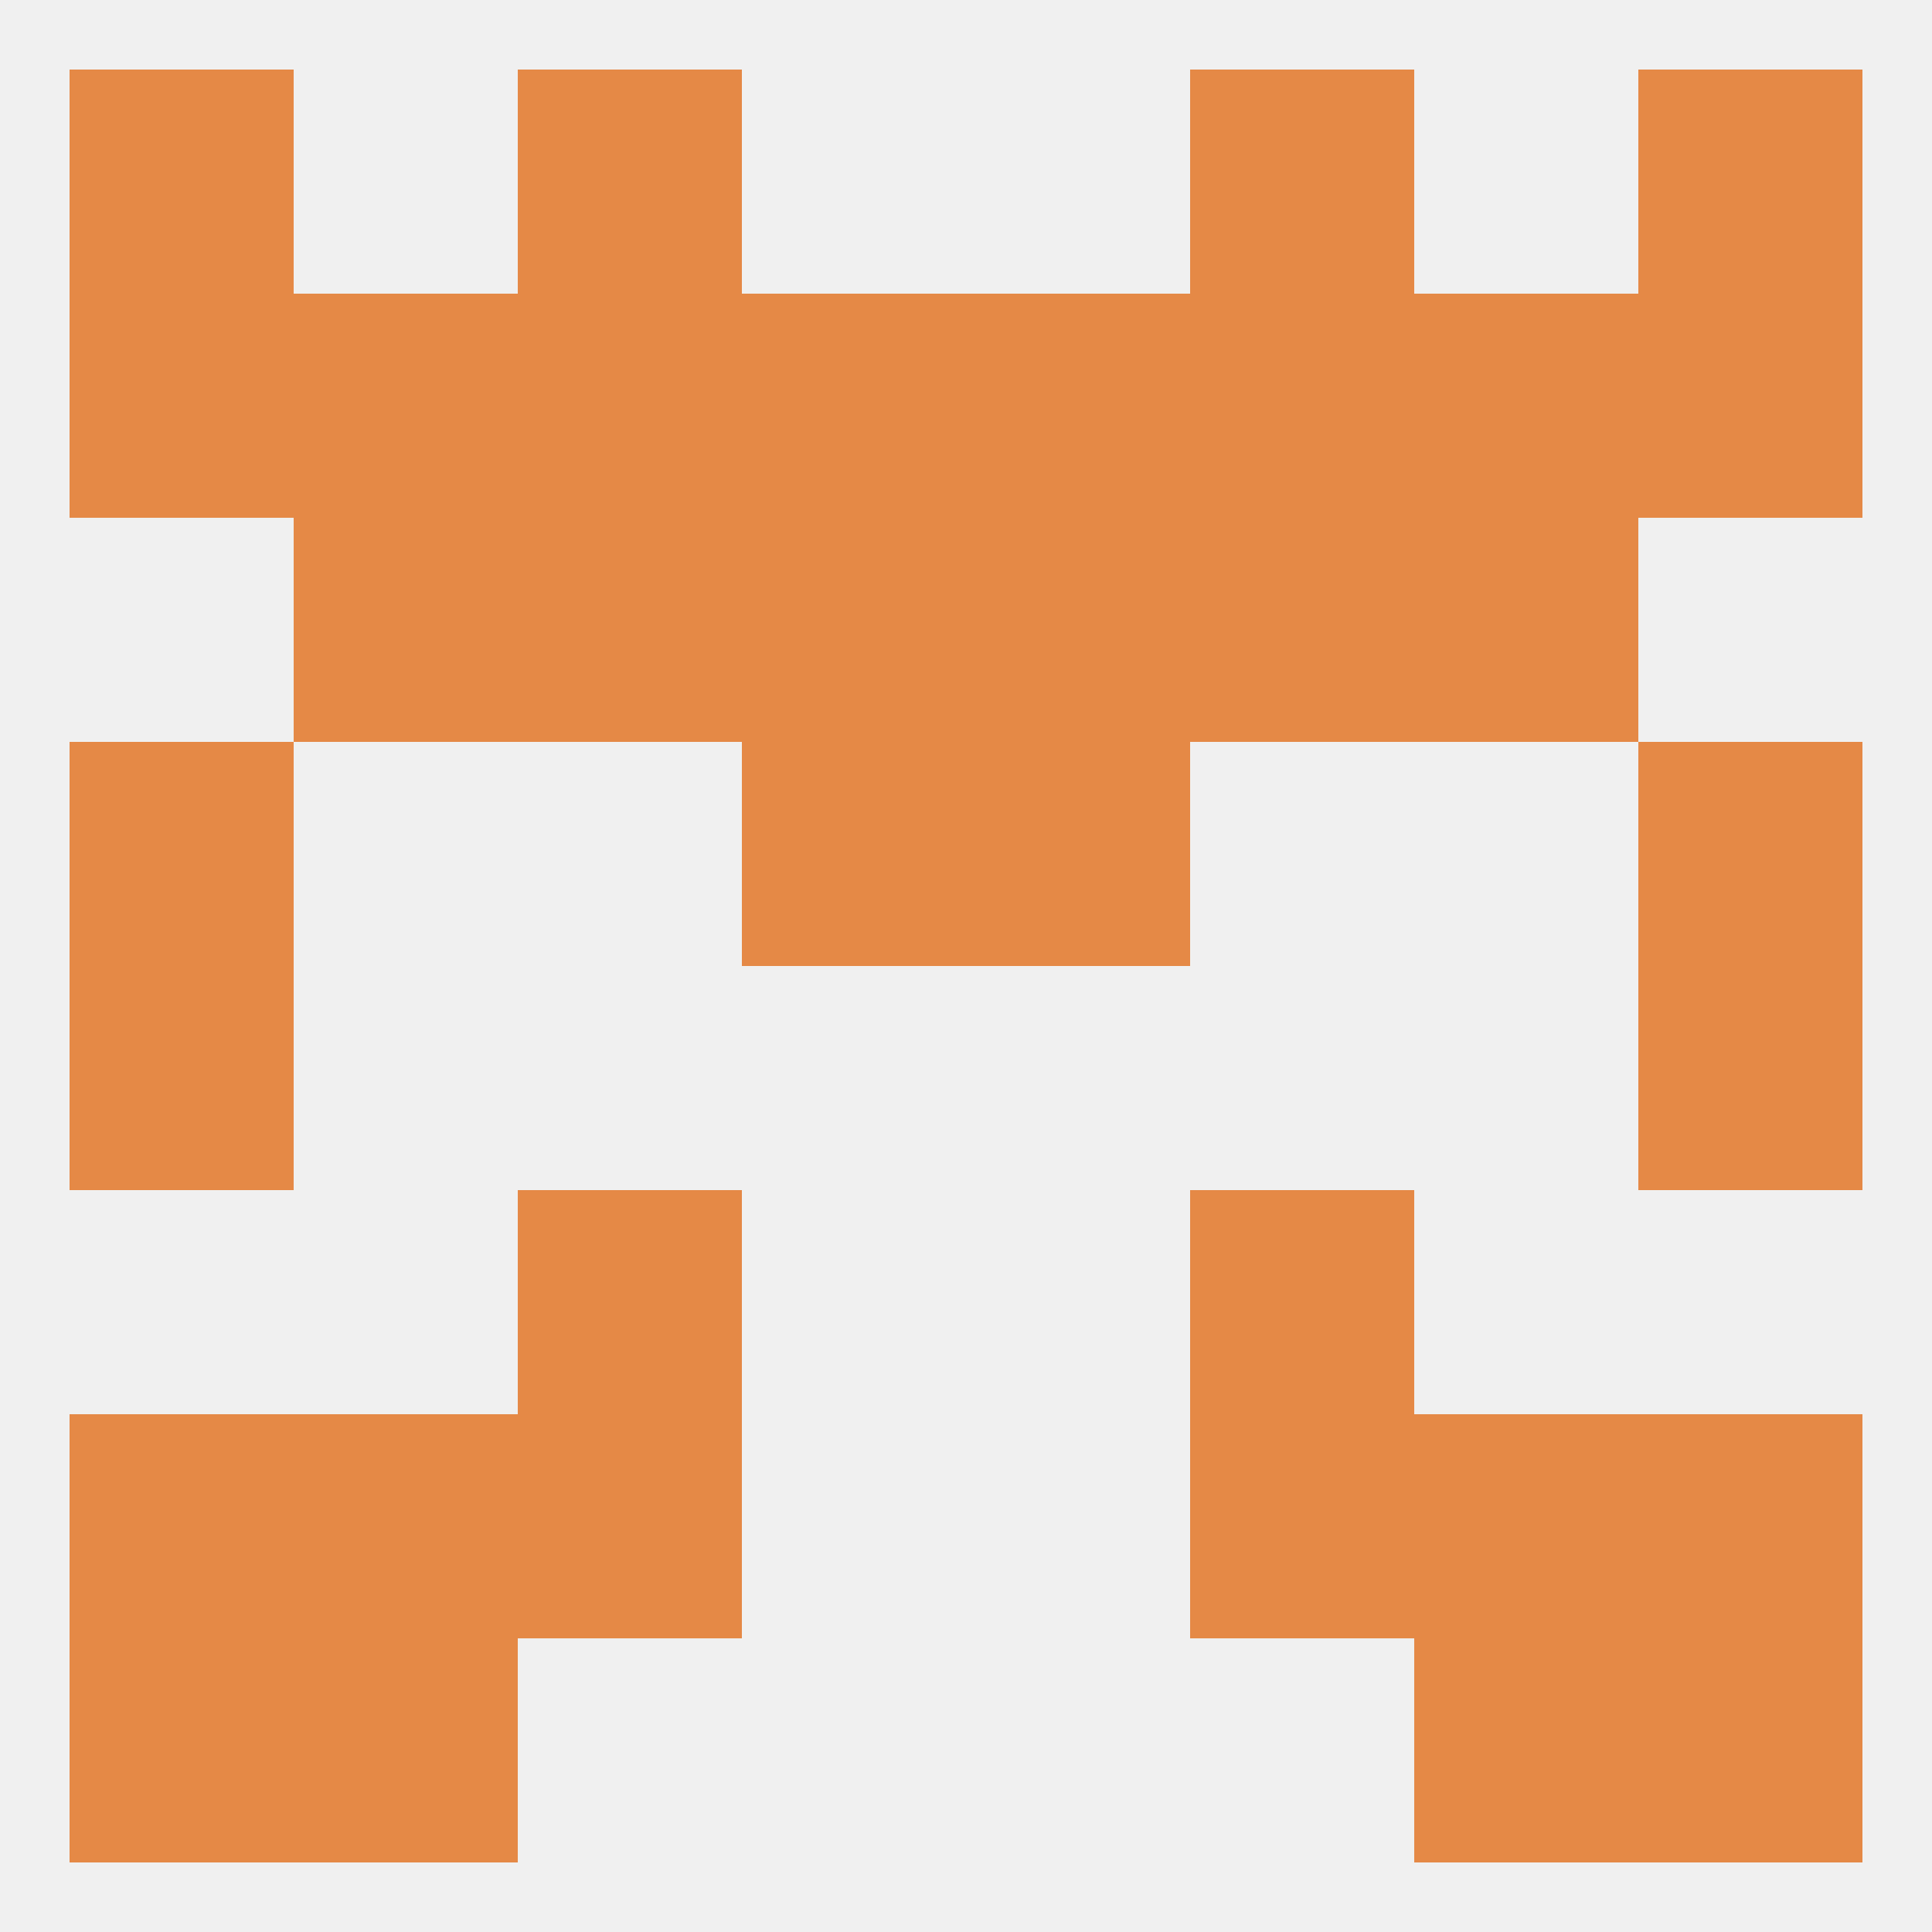 
<!--   <?xml version="1.0"?> -->
<svg version="1.1" baseprofile="full" xmlns="http://www.w3.org/2000/svg" xmlns:xlink="http://www.w3.org/1999/xlink" xmlns:ev="http://www.w3.org/2001/xml-events" width="250" height="250" viewBox="0 0 250 250" >
	<rect width="100%" height="100%" fill="rgba(240,240,240,255)"/>

	<rect x="96" y="96" width="29" height="29" fill="rgba(229,137,70,255)"/>
	<rect x="125" y="96" width="29" height="29" fill="rgba(229,137,70,255)"/>
	<rect x="9" y="96" width="29" height="29" fill="rgba(229,137,70,255)"/>
	<rect x="212" y="96" width="29" height="29" fill="rgba(229,137,70,255)"/>
	<rect x="96" y="67" width="29" height="29" fill="rgba(229,137,70,255)"/>
	<rect x="125" y="67" width="29" height="29" fill="rgba(229,137,70,255)"/>
	<rect x="67" y="67" width="29" height="29" fill="rgba(229,137,70,255)"/>
	<rect x="154" y="67" width="29" height="29" fill="rgba(229,137,70,255)"/>
	<rect x="38" y="67" width="29" height="29" fill="rgba(229,137,70,255)"/>
	<rect x="183" y="67" width="29" height="29" fill="rgba(229,137,70,255)"/>
	<rect x="9" y="38" width="29" height="29" fill="rgba(229,137,70,255)"/>
	<rect x="212" y="38" width="29" height="29" fill="rgba(229,137,70,255)"/>
	<rect x="96" y="38" width="29" height="29" fill="rgba(229,137,70,255)"/>
	<rect x="125" y="38" width="29" height="29" fill="rgba(229,137,70,255)"/>
	<rect x="67" y="38" width="29" height="29" fill="rgba(229,137,70,255)"/>
	<rect x="154" y="38" width="29" height="29" fill="rgba(229,137,70,255)"/>
	<rect x="38" y="38" width="29" height="29" fill="rgba(229,137,70,255)"/>
	<rect x="183" y="38" width="29" height="29" fill="rgba(229,137,70,255)"/>
	<rect x="67" y="9" width="29" height="29" fill="rgba(229,137,70,255)"/>
	<rect x="154" y="9" width="29" height="29" fill="rgba(229,137,70,255)"/>
	<rect x="9" y="9" width="29" height="29" fill="rgba(229,137,70,255)"/>
	<rect x="212" y="9" width="29" height="29" fill="rgba(229,137,70,255)"/>
	<rect x="183" y="212" width="29" height="29" fill="rgba(229,137,70,255)"/>
	<rect x="9" y="212" width="29" height="29" fill="rgba(229,137,70,255)"/>
	<rect x="212" y="212" width="29" height="29" fill="rgba(229,137,70,255)"/>
	<rect x="38" y="212" width="29" height="29" fill="rgba(229,137,70,255)"/>
	<rect x="9" y="183" width="29" height="29" fill="rgba(229,137,70,255)"/>
	<rect x="212" y="183" width="29" height="29" fill="rgba(229,137,70,255)"/>
	<rect x="67" y="183" width="29" height="29" fill="rgba(229,137,70,255)"/>
	<rect x="154" y="183" width="29" height="29" fill="rgba(229,137,70,255)"/>
	<rect x="38" y="183" width="29" height="29" fill="rgba(229,137,70,255)"/>
	<rect x="183" y="183" width="29" height="29" fill="rgba(229,137,70,255)"/>
	<rect x="67" y="154" width="29" height="29" fill="rgba(229,137,70,255)"/>
	<rect x="154" y="154" width="29" height="29" fill="rgba(229,137,70,255)"/>
	<rect x="212" y="125" width="29" height="29" fill="rgba(229,137,70,255)"/>
	<rect x="9" y="125" width="29" height="29" fill="rgba(229,137,70,255)"/>
</svg>